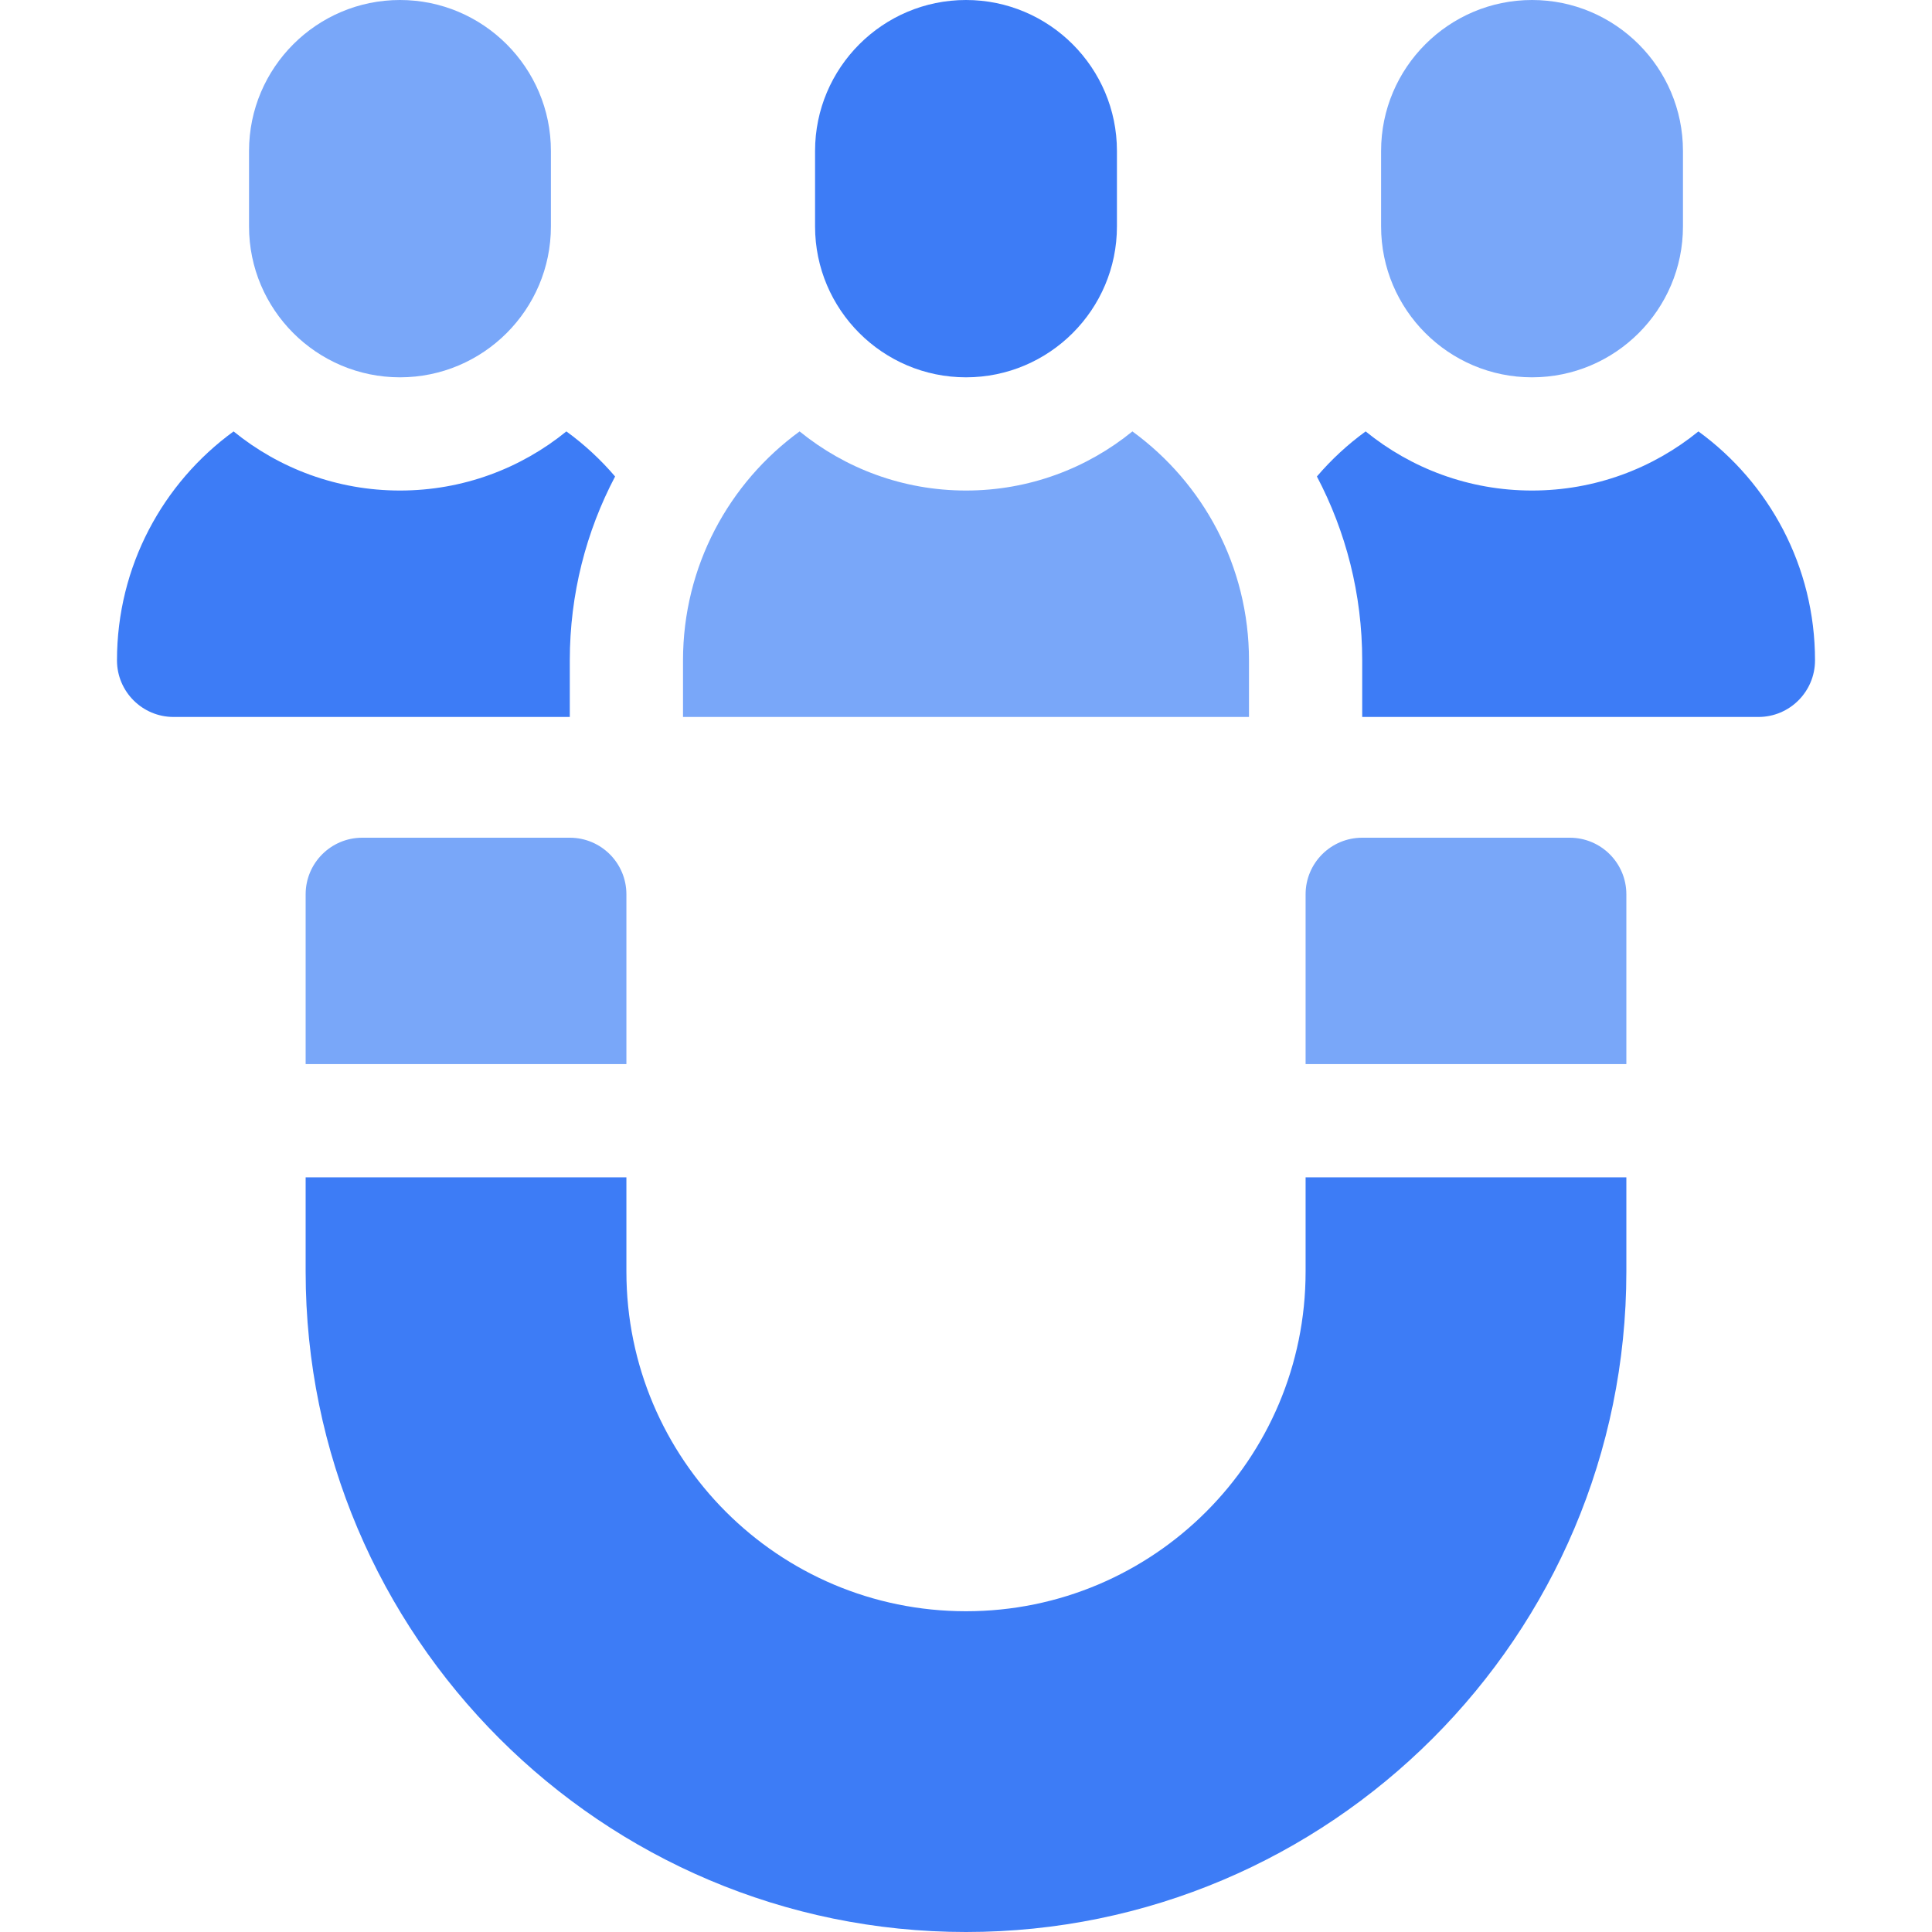 <?xml version="1.0" encoding="UTF-8"?> <svg xmlns="http://www.w3.org/2000/svg" width="40" height="40" viewBox="0 0 40 40" fill="none"><path d="M20 7.812C21.723 7.812 23.125 6.411 23.125 4.688V3.125C23.125 1.402 21.723 0 20 0C18.277 0 16.875 1.402 16.875 3.125V4.688C16.875 6.411 18.277 7.812 20 7.812Z" fill="#3D7CF6"></path><path d="M31.719 7.812C33.442 7.812 34.844 6.411 34.844 4.688V3.125C34.844 1.402 33.442 0 31.719 0C29.996 0 28.594 1.402 28.594 3.125V4.688C28.594 6.411 29.996 7.812 31.719 7.812Z" fill="#79A7F9"></path><path d="M8.281 7.812C10.004 7.812 11.406 6.411 11.406 4.688V3.125C11.406 1.402 10.004 0 8.281 0C6.558 0 5.156 1.402 5.156 3.125V4.688C5.156 6.411 6.558 7.812 8.281 7.812Z" fill="#79A7F9"></path><path d="M25.859 13.672C25.859 11.723 24.908 9.997 23.445 8.932C22.504 9.697 21.305 10.156 20 10.156C18.695 10.156 17.496 9.697 16.555 8.932C15.092 9.997 14.141 11.723 14.141 13.672V14.844H25.859V13.672Z" fill="#79A7F9"></path><path d="M35.164 8.932C34.223 9.697 33.023 10.156 31.719 10.156C30.414 10.156 29.215 9.697 28.274 8.932C27.902 9.202 27.563 9.516 27.265 9.865C27.864 11.003 28.203 12.299 28.203 13.672V14.844H36.406C37.053 14.844 37.578 14.319 37.578 13.672C37.578 11.723 36.627 9.997 35.164 8.932Z" fill="#3D7CF6"></path><path d="M11.797 13.672C11.797 12.299 12.136 11.003 12.735 9.865C12.437 9.516 12.098 9.202 11.726 8.932C10.785 9.697 9.586 10.156 8.281 10.156C6.977 10.156 5.777 9.697 4.836 8.932C3.373 9.997 2.422 11.723 2.422 13.672C2.422 14.319 2.947 14.844 3.594 14.844H11.797V13.672Z" fill="#3D7CF6"></path><path d="M27.031 26.328C27.031 30.211 23.883 33.359 20 33.359C16.117 33.359 12.969 30.211 12.969 26.328V24.375H6.328V26.328C6.328 33.867 12.461 40 20 40C27.539 40 33.672 33.867 33.672 26.328V24.375H27.031V26.328Z" fill="#3D7CF6"></path><path d="M32.5 17.344H28.203C27.556 17.344 27.031 17.868 27.031 18.516V22.031H33.672V18.516C33.672 17.868 33.147 17.344 32.5 17.344Z" fill="#79A7F9"></path><path d="M11.797 17.344H7.5C6.853 17.344 6.328 17.868 6.328 18.516V22.031H12.969V18.516C12.969 17.868 12.444 17.344 11.797 17.344Z" fill="#79A7F9"></path></svg> 